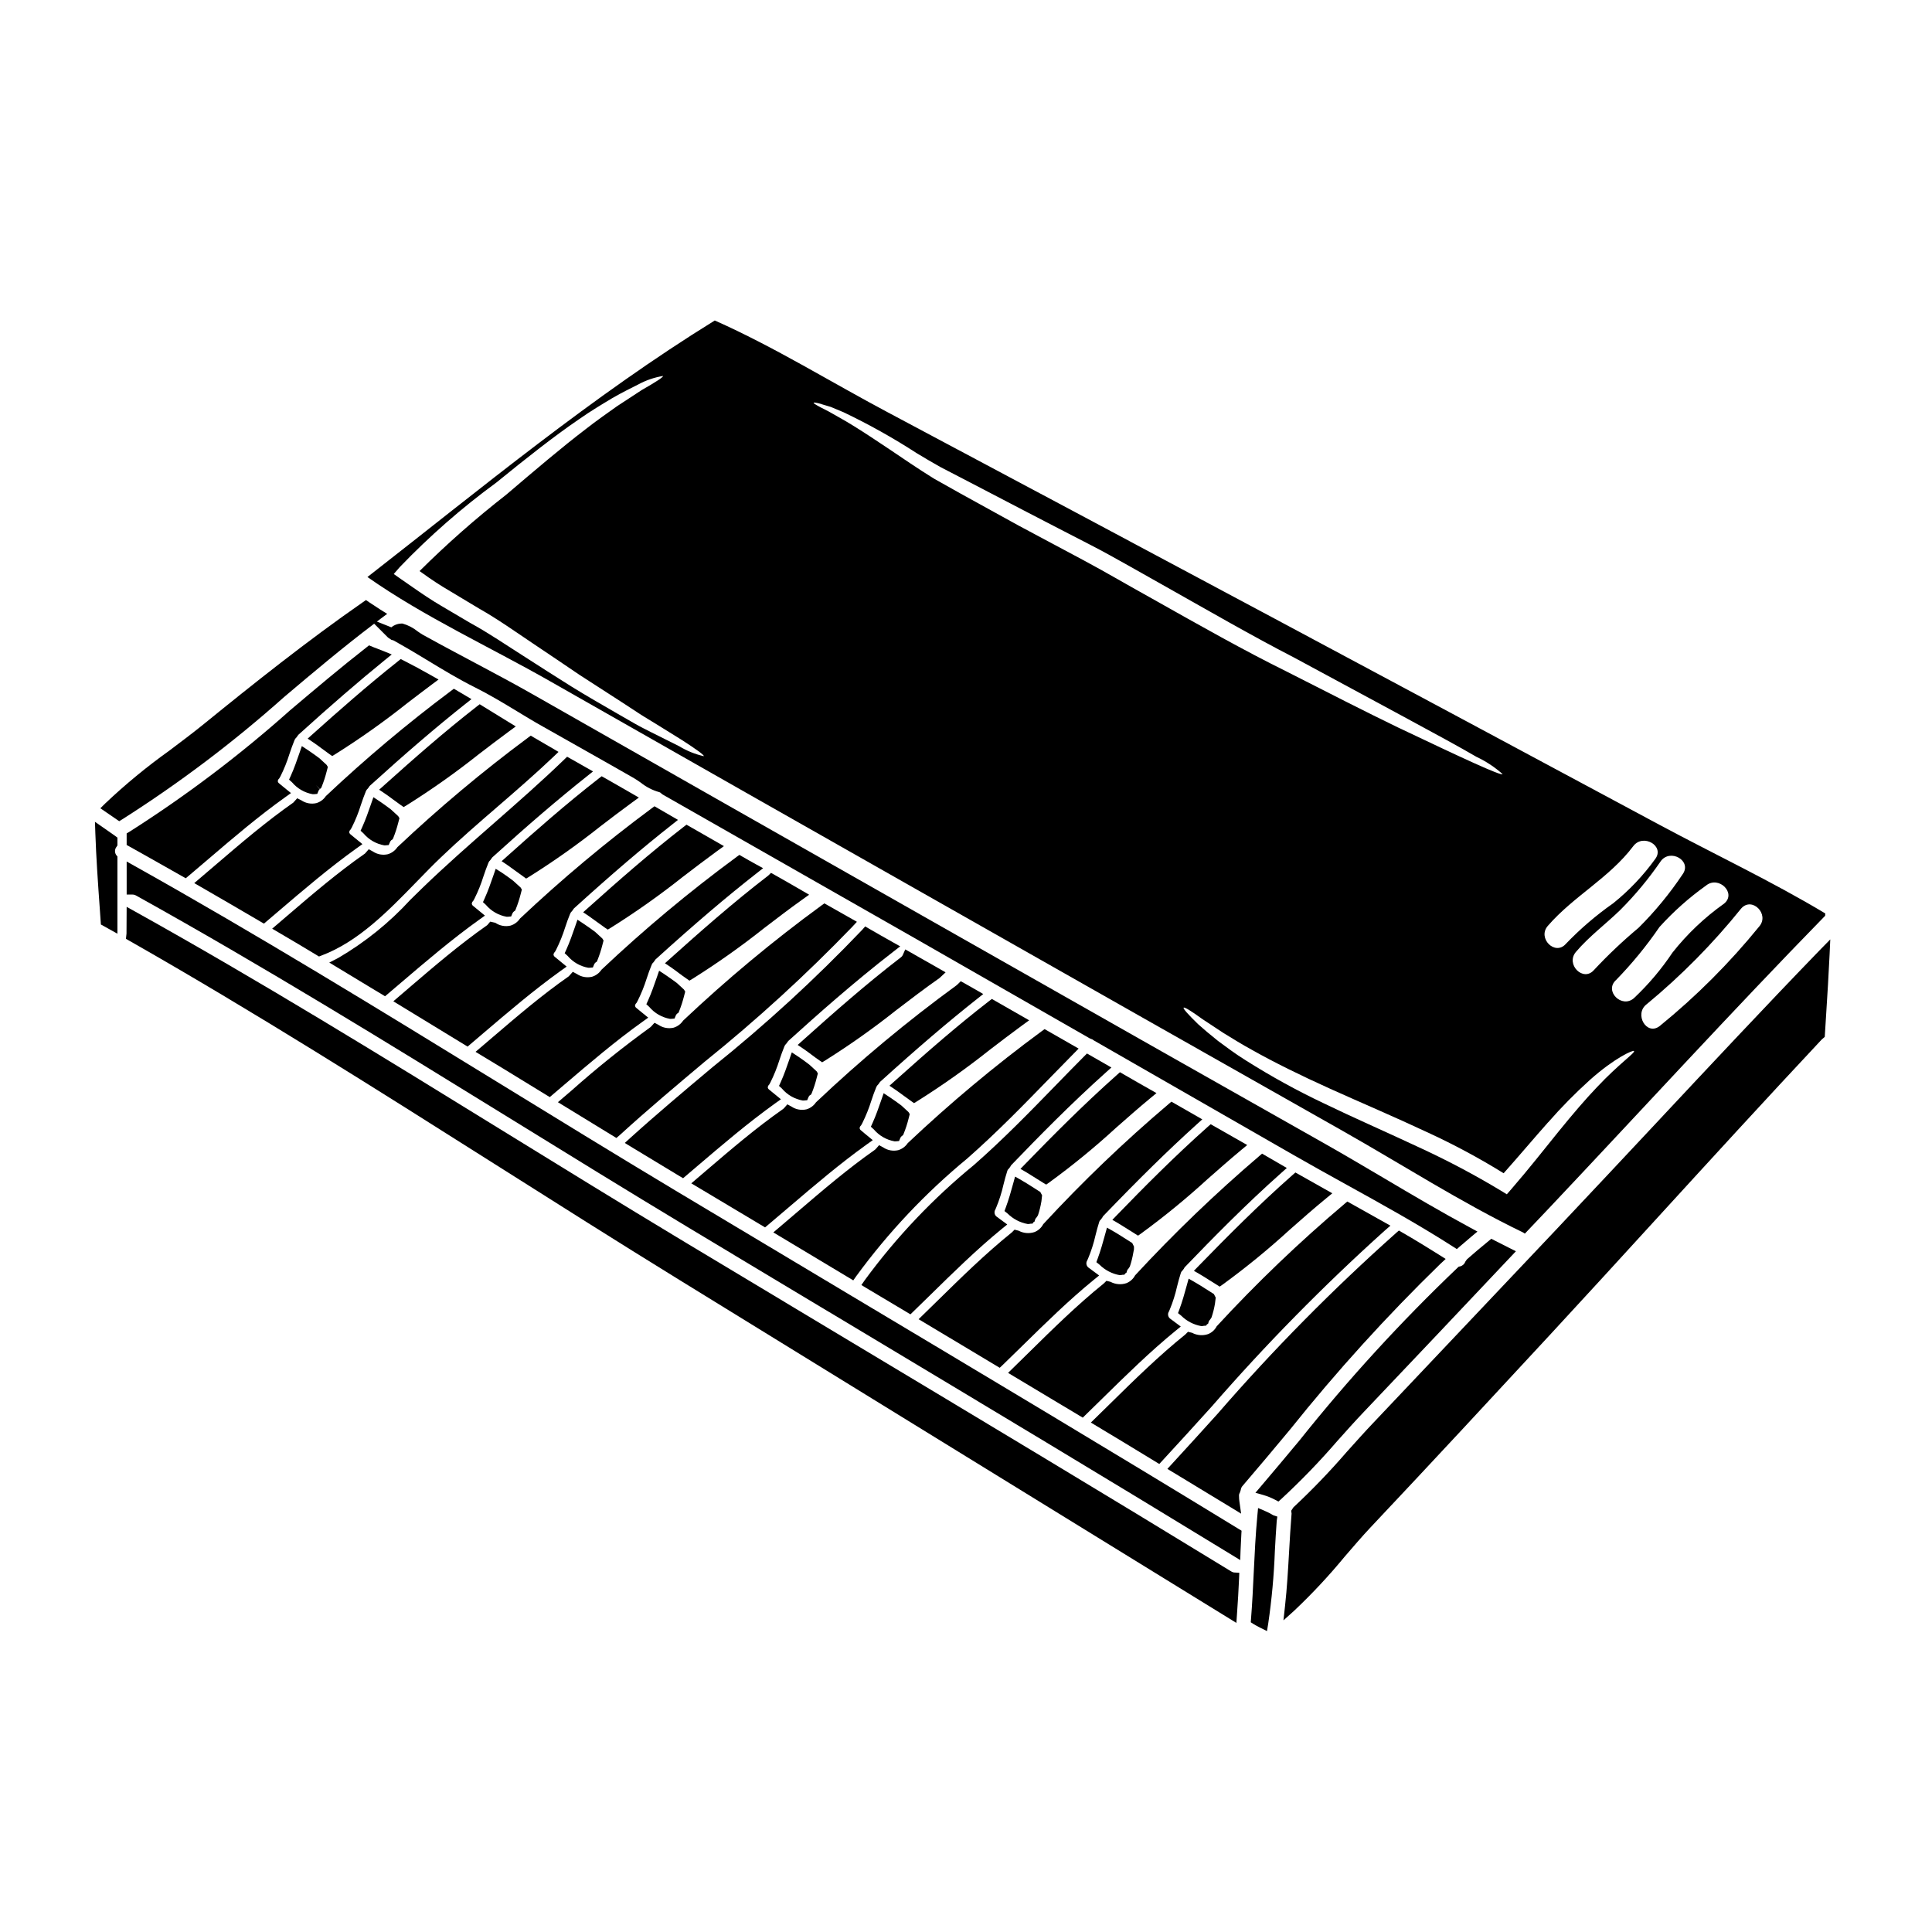 <?xml version="1.0" encoding="UTF-8"?>
<!-- Uploaded to: ICON Repo, www.iconrepo.com, Generator: ICON Repo Mixer Tools -->
<svg fill="#000000" width="800px" height="800px" version="1.1" viewBox="144 144 512 512" xmlns="http://www.w3.org/2000/svg">
 <g>
  <path d="m320.25 402.29-1.574-1.039-0.617 1.789c-0.707 2.043-1.441 4.156-2.332 6.125l-0.438 0.969 0.789 0.723v0.004c1.402 1.652 3.34 2.766 5.477 3.148 0.105 0.004 0.211 0.004 0.316 0l0.887-0.078 0.34-0.828c0.082-0.18 0.203-0.34 0.344-0.473l0.355-0.234 0.176-0.395c0.527-1.312 0.965-2.66 1.309-4.035l0.309-1.18-0.332-0.547-1.906-1.754c-1.031-0.754-2.07-1.508-3.102-2.195z"/>
  <path d="m308.21 444.84c7.293-6.66 15.102-13.223 22.652-19.566v0.004c13.723-11.051 26.734-22.949 38.965-35.629l1.262-1.363-8.617-4.879-0.789 0.559h0.004c-12.848 9.391-25.09 19.582-36.66 30.516-0.594 0.891-1.48 1.551-2.508 1.863-1.387 0.324-2.844 0.055-4.019-0.75l-1.059-0.543-0.789 0.887v-0.004c-0.082 0.105-0.18 0.203-0.285 0.285-7.223 5.223-14.18 10.805-20.84 16.727l-3.676 3.148 15.496 9.48z"/>
  <path d="m324.12 455.7 0.906 0.539 3.836-3.269c6.574-5.606 13.383-11.414 20.516-16.531l1.574-1.125-2.199-1.797c-0.324-0.273-0.633-0.539-0.891-0.734v-0.004c-0.215-0.137-0.355-0.355-0.395-0.605 0.02-0.289 0.156-0.555 0.375-0.742l0.328-0.586h-0.004c0.957-1.91 1.754-3.898 2.391-5.938 0.418-1.215 0.828-2.441 1.336-3.656h-0.004c0.113-0.254 0.281-0.48 0.488-0.668l0.316-0.418v0.004c0.062-0.125 0.145-0.238 0.25-0.336 7.387-6.691 17.227-15.453 27.855-23.676l1.758-1.367-1.941-1.09c-2.102-1.18-4.203-2.363-6.297-3.586l-1.031-0.605-0.789 0.891c-12.414 13.016-25.688 25.191-39.719 36.449-7.231 6.07-14.703 12.344-21.746 18.711l-1.465 1.332 2.246 1.367c4.09 2.492 8.191 4.973 12.305 7.441z"/>
  <path d="m384.31 491.74 0.969 0.57 5.25-5.117c6.047-5.934 12.301-12.074 18.945-17.512l1.457-1.18-2.812-2.078h-0.004c-0.598-0.457-0.734-1.297-0.316-1.926l0.191-0.457v0.004c0.828-1.984 1.48-4.035 1.949-6.129 0.316-1.238 0.633-2.488 1.027-3.676 0.074-0.219 0.211-0.406 0.395-0.543l0.395-0.527h-0.004c0.066-0.156 0.156-0.297 0.266-0.422 7.133-7.418 15.68-16.137 24.992-24.484l1.52-1.363-6.469-3.711-0.789 0.789c-2.574 2.59-5.117 5.195-7.644 7.797-6.82 7.012-13.883 14.262-21.441 20.887h0.008c-10.93 8.934-20.688 19.219-29.031 30.605l-0.887 1.285 1.344 0.812c3.547 2.125 7.117 4.266 10.691 6.375z"/>
  <path d="m326.71 403.88 0.82-0.492h-0.004c6.566-4.121 12.902-8.602 18.973-13.426 3.348-2.559 6.691-5.117 10.066-7.523l1.863-1.332-1.969-1.145c-2.387-1.387-4.769-2.754-7.156-4.094l-0.977-0.551-0.727 0.715c-9.395 7.215-18.336 15.129-25.977 21.984l-1.406 1.258 1.574 1.059c0.734 0.504 1.449 1.031 2.156 1.574 0.707 0.543 1.324 0.977 2.004 1.445z"/>
  <path d="m361.88 425.52 0.82-0.492h-0.004c6.543-4.109 12.848-8.578 18.895-13.383 3.719-2.844 7.566-5.781 11.395-8.457l1.605-1.508-2.019-1.156c-1.738-1-3.484-2-5.188-2.949-0.613-0.371-1.227-0.715-2.066-1.18l-1.418-0.789-0.656 1.488c-0.102 0.234-0.266 0.438-0.473 0.586-9.414 7.234-18.344 15.141-25.977 21.984l-1.402 1.258 1.574 1.059c0.738 0.508 1.457 1.035 2.164 1.574 0.707 0.539 1.316 0.973 1.988 1.438z"/>
  <path d="m379.75 434.75-1.574-1.035-0.617 1.785c-0.703 2.035-1.434 4.141-2.332 6.121l-0.438 0.973 0.789 0.719c1.406 1.656 3.344 2.769 5.481 3.152 0.105 0.004 0.211 0.004 0.316 0l0.883-0.078 0.34-0.82h-0.004c0.094-0.195 0.23-0.367 0.395-0.508l0.328-0.23 0.16-0.367c0.531-1.312 0.969-2.656 1.309-4.027l0.305-1.18-0.328-0.547-1.887-1.738c-1.039-0.762-2.07-1.531-3.125-2.219z"/>
  <path d="m386.22 436.34 0.82-0.492c6.664-4.188 13.094-8.738 19.254-13.637 2.863-2.191 5.723-4.375 8.605-6.484l1.84-1.336-9.887-5.66-0.789 0.602c-8.188 6.336-15.895 13.031-24.941 21.141l-1.406 1.258 1.574 1.059c0.75 0.512 1.469 1.047 2.188 1.574 0.648 0.48 1.301 0.961 1.969 1.422z"/>
  <path d="m370.94 482.16c8.457-11.562 18.324-22.02 29.375-31.133 7.812-6.859 15.066-14.32 22.078-21.531 2.031-2.082 4.066-4.164 6.109-6.242l1.344-1.367-9.012-5.16-0.789 0.566c-12.422 9.148-24.27 19.051-35.484 29.645-0.598 0.898-1.488 1.559-2.516 1.867-1.387 0.324-2.844 0.051-4.019-0.75l-1.055-0.574-0.789 0.91 0.004-0.004c-0.086 0.109-0.184 0.207-0.293 0.293-7.191 5.031-13.938 10.812-20.469 16.398-1.637 1.402-3.273 2.797-4.914 4.191l-1.574 1.332 21.191 12.711z"/>
  <path d="m347.55 468.6c1.953-1.645 3.894-3.293 5.824-4.949 6.527-5.566 13.273-11.32 20.344-16.379l1.574-1.121-2.16-1.777c-0.34-0.289-0.66-0.559-0.93-0.789l0.004 0.004c-0.211-0.137-0.355-0.355-0.395-0.602 0.02-0.289 0.152-0.555 0.375-0.742l0.328-0.586h-0.004c0.953-1.914 1.754-3.898 2.391-5.938 0.395-1.215 0.828-2.441 1.336-3.656 0.109-0.258 0.277-0.484 0.488-0.668l0.316-0.418-0.004 0.004c0.059-0.125 0.141-0.238 0.246-0.332 9.77-8.852 17.898-15.801 25.586-21.875l1.703-1.348-1.879-1.086c-1.035-0.605-2.074-1.203-3.113-1.773l-0.973-0.535-0.789 0.789v-0.004c-0.09 0.102-0.195 0.195-0.305 0.277-13.074 9.535-25.523 19.895-37.266 31.023-0.598 0.895-1.488 1.555-2.516 1.863-1.387 0.324-2.848 0.051-4.023-0.75l-1.051-0.574-0.789 0.91v-0.004c-0.082 0.109-0.184 0.211-0.293 0.293-7.137 4.992-13.832 10.719-20.305 16.258l-4.07 3.481 19.547 11.676z"/>
  <path d="m298.61 388.77-1.574-1.043-0.617 1.789c-0.707 2.047-1.441 4.16-2.332 6.129l-0.438 0.969 0.789 0.723c1.406 1.648 3.344 2.758 5.477 3.133h0.316l0.891-0.082 0.34-0.828h-0.004c0.086-0.176 0.203-0.336 0.348-0.469l0.355-0.238 0.172-0.395c0.527-1.312 0.965-2.66 1.309-4.031l0.309-1.18-0.332-0.543-1.91-1.754c-1.027-0.742-2.051-1.492-3.098-2.18z"/>
  <path d="m355.41 423.93-1.574-1.039-0.621 1.789c-0.703 2.043-1.438 4.156-2.328 6.125l-0.441 0.973 0.789 0.719v0.004c1.406 1.652 3.344 2.766 5.481 3.148 0.105 0.004 0.211 0.004 0.312 0l0.887-0.078 0.34-0.82c0.078-0.172 0.191-0.332 0.324-0.465l0.375-0.234 0.18-0.395h0.004c0.523-1.309 0.957-2.648 1.297-4.016l0.309-1.18-0.328-0.547-1.906-1.754c-1.023-0.789-2.055-1.543-3.098-2.231z"/>
  <path d="m282.93 430.6 6.762 4.144 3.848-3.281c6.629-5.656 13.477-11.504 20.672-16.648l1.574-1.129-2.231-1.82c-0.316-0.266-0.617-0.523-0.871-0.715l0.004-0.004c-0.215-0.133-0.355-0.352-0.395-0.602 0.016-0.285 0.152-0.555 0.371-0.738l0.328-0.582-0.004-0.004c0.953-1.898 1.75-3.871 2.387-5.902 0.395-1.223 0.832-2.453 1.34-3.668h-0.004c0.113-0.262 0.285-0.492 0.5-0.676l0.316-0.426c0.059-0.125 0.137-0.234 0.234-0.328 10.512-9.527 18.75-16.531 26.703-22.754l1.77-1.387-1.969-1.074c-1.18-0.641-2.336-1.316-3.484-1.969l-0.836-0.484-0.789 0.57 0.008 0.004c-12.523 9.207-24.469 19.18-35.766 29.859-0.598 0.895-1.484 1.555-2.512 1.863-1.391 0.324-2.848 0.051-4.027-0.746l-1.066-0.559-1.051 1.18c-7.117 4.961-13.777 10.672-20.227 16.188l-4.488 3.832 1.742 1.059c3.738 2.25 7.457 4.512 11.16 6.797z"/>
  <path d="m229.09 352.85 0.176-0.395v0.004c0.527-1.316 0.965-2.664 1.309-4.035l0.309-1.18-0.332-0.547-1.906-1.754c-1.012-0.742-2.035-1.492-3.078-2.18l-1.574-1.039-0.617 1.789c-0.707 2.043-1.438 4.156-2.332 6.125l-0.438 0.969 0.789 0.723v-0.004c1.402 1.656 3.34 2.769 5.481 3.148 0.102 0.008 0.207 0.008 0.312 0l0.887-0.082 0.34-0.828-0.004 0.004c0.074-0.16 0.18-0.301 0.309-0.418l-0.992-1.086 1.031 1.035z"/>
  <path d="m213.04 388.24 0.906 0.531 3.832-3.269c6.641-5.672 13.5-11.531 20.695-16.676l1.574-1.129-2.277-1.855c-0.297-0.25-0.574-0.488-0.824-0.68v-0.004c-0.207-0.141-0.352-0.359-0.395-0.605 0.02-0.285 0.152-0.551 0.371-0.734l0.332-0.586v-0.004c0.953-1.898 1.746-3.871 2.379-5.902 0.414-1.227 0.836-2.453 1.348-3.688 0.109-0.258 0.277-0.484 0.492-0.664l0.316-0.422h-0.004c0.059-0.125 0.141-0.238 0.242-0.328 9.602-8.711 17.609-15.574 25.215-21.605l1.703-1.344-4.664-2.754-0.789 0.586v0.004c-11.562 8.645-22.625 17.945-33.129 27.852-0.594 0.895-1.48 1.555-2.508 1.867-1.387 0.324-2.844 0.051-4.019-0.75l-1.07-0.535-1.043 1.156c-7.109 4.973-13.801 10.691-20.254 16.215l-5.992 5.117 1.816 1.047c5.25 3.027 10.496 6.078 15.746 9.16z"/>
  <path d="m250.97 357.88 0.82-0.492c6.613-4.148 12.996-8.664 19.109-13.523 2.664-2.043 5.328-4.082 8.012-6.051l1.777-1.305-1.883-1.148c-2.211-1.348-4.508-2.754-6.801-4.184l-0.875-0.547-0.816 0.633c-8.559 6.66-16.797 13.914-24.426 20.762l-1.406 1.258 1.574 1.062c0.746 0.508 1.465 1.031 2.18 1.574 0.652 0.484 1.309 0.965 1.969 1.43z"/>
  <path d="m243.16 309.29 3.656 3.66 1.074 0.723 0.125-0.086c0.531 0.266 1.078 0.582 1.773 0.984 2.578 1.445 5.141 3 7.703 4.547 3.988 2.418 8.109 4.914 12.273 6.988 3.84 1.91 7.613 4.188 11.254 6.391 2.262 1.371 4.527 2.754 6.832 4.039l3.684 2.078c4.785 2.688 9.57 5.391 14.355 8.117l6.16 3.516c0.492 0.285 1.066 0.68 1.676 1.102l0.004-0.004c1.477 1.203 3.188 2.082 5.019 2.59 0.199 0.059 0.371 0.176 0.5 0.336l0.352 0.277c22.449 12.773 44.895 25.562 67.328 38.367l45.852 26.254 0.352 0.148c0.27 0.066 0.523 0.203 0.727 0.395l52.742 30.262c4.723 2.711 9.512 5.363 14.316 8.023 9.395 5.195 19.113 10.57 28.227 16.422l0.93 0.594 0.836-0.719c0.996-0.859 1.969-1.691 2.961-2.527l1.664-1.398-1.914-1.035c-7.664-4.141-15.352-8.66-22.766-13.059-5.18-3.059-10.352-6.113-15.539-9.055-29.039-16.402-58.055-32.836-87.047-49.301l-17.148-9.727c-35.297-20.02-70.59-40.074-105.88-60.16-4.934-2.809-9.945-5.477-14.957-8.145l-4.551-2.426c-3.266-1.73-6.5-3.481-9.707-5.258-0.395-0.227-0.875-0.555-1.367-0.898h0.004c-1.172-0.945-2.527-1.645-3.977-2.055-1.082-0.051-2.141 0.305-2.977 0.992l-3.824-1.52c0.336-0.246 0.66-0.512 0.996-0.762l1.727-1.285-1.832-1.141c-1-0.633-1.969-1.27-2.945-1.934l-0.84-0.586-0.844 0.586c-14.758 10.262-28.945 21.559-42.074 32.23-2.996 2.434-6.094 4.75-9.195 7.086h0.004c-5.992 4.277-11.676 8.961-17.02 14.023l-1.266 1.258 4.992 3.426 0.789-0.48h-0.004c15.156-9.625 29.504-20.465 42.902-32.418 7.731-6.539 15.699-13.246 23.883-19.438z"/>
  <path d="m244.53 356.31-1.574-1.043-0.621 1.789c-0.699 2.027-1.43 4.121-2.336 6.129l-0.441 0.969 0.789 0.719v0.004c1.402 1.652 3.336 2.766 5.473 3.148 0.105 0.004 0.211 0.004 0.316 0l0.879-0.078 0.348-0.812h-0.004c0.082-0.184 0.203-0.348 0.355-0.484l0.355-0.238 0.176-0.395c0.512-1.281 0.941-2.598 1.281-3.938l0.332-1.254-0.332-0.543-1.922-1.766c-1.035-0.781-2.051-1.527-3.074-2.207z"/>
  <path d="m172.4 364.04-3.234-2.25 0.098 2.945c0.23 6.691 0.711 13.512 1.18 20.074l0.293 4.191 4.379 2.438v-20.469l-0.332-0.395h0.004c-0.441-0.66-0.41-1.523 0.082-2.148l0.246-0.375v-2.082l-0.594-0.441c-0.699-0.512-1.414-1-2.121-1.488z"/>
  <path d="m305.07 390.35 0.82-0.492h-0.004c6.598-4.137 12.957-8.633 19.055-13.473 3.019-2.309 6.031-4.609 9.055-6.812l1.852-1.34-9.922-5.684-0.789 0.605c-8.945 6.938-17.395 14.363-25.191 21.352l-1.406 1.254 1.574 1.062c0.734 0.504 1.449 1.027 2.156 1.551 0.707 0.523 1.324 0.977 2.004 1.445z"/>
  <path d="m276.96 375.24-1.594-1-0.617 1.785c-0.703 2.031-1.434 4.129-2.32 6.082l-0.438 0.973 0.789 0.723h-0.004c1.406 1.656 3.344 2.769 5.481 3.148 0.105 0.008 0.211 0.008 0.316 0l0.887-0.078 0.34-0.82-0.004 0.004c0.094-0.199 0.227-0.371 0.395-0.508l0.328-0.23 0.16-0.367v-0.004c0.527-1.309 0.965-2.652 1.309-4.023l0.309-1.18-0.332-0.547-1.969-1.785c-0.996-0.762-2.016-1.5-3.035-2.172z"/>
  <path d="m272.08 417.81c6.574-5.609 13.383-11.414 20.512-16.531l1.574-1.121-2.156-1.777c-0.34-0.285-0.66-0.555-0.93-0.762v-0.004c-0.211-0.137-0.355-0.359-0.395-0.605 0.02-0.285 0.152-0.555 0.371-0.742l0.328-0.582h-0.004c0.953-1.898 1.75-3.875 2.387-5.902 0.395-1.227 0.832-2.453 1.344-3.68 0.109-0.258 0.277-0.484 0.488-0.668l0.324-0.43-0.004 0.004c0.055-0.125 0.137-0.234 0.238-0.32 10.078-9.137 18.035-15.938 25.812-22.062l1.703-1.348-6.231-3.609-0.789 0.578v0.004c-12.184 9.031-23.824 18.777-34.859 29.184-0.598 0.895-1.484 1.551-2.512 1.863-1.387 0.324-2.848 0.051-4.023-0.754l-1.344-0.301-0.789 0.926c-7.227 5.051-14.004 10.855-20.562 16.473l-4.328 3.711 19.68 12.004z"/>
  <path d="m227.92 397.11 0.613 0.371 0.664-0.254c9.816-3.695 17.676-11.809 25.273-19.613 2.144-2.207 4.242-4.371 6.336-6.367 4.863-4.664 10.062-9.16 15.098-13.512 4.887-4.223 9.941-8.602 14.703-13.129l1.406-1.344-1.668-0.996c-0.34-0.199-0.68-0.395-0.969-0.551-1.262-0.727-2.555-1.48-3.879-2.262l-0.84-0.496-0.789 0.578 0.008-0.004c-12.082 8.973-23.621 18.648-34.562 28.98-0.598 0.891-1.488 1.551-2.516 1.863-1.387 0.328-2.844 0.055-4.023-0.746l-1.051-0.574-0.789 0.91 0.004-0.004c-0.082 0.113-0.184 0.211-0.293 0.293-7.219 5.031-13.98 10.828-20.52 16.434l-3.996 3.422 1.777 1.047c3.363 1.949 6.688 3.953 10.012 5.953z"/>
  <path d="m283.43 376.83 0.82-0.492c6.512-4.086 12.793-8.527 18.812-13.312 2.793-2.137 5.582-4.269 8.398-6.324l1.844-1.34-4.328-2.496c-1.555-0.898-3.113-1.789-4.668-2.672l-0.859-0.48-0.789 0.602c-8.707 6.789-16.836 13.938-24.316 20.648l-1.406 1.258 1.574 1.059c0.746 0.512 1.469 1.047 2.188 1.574 0.648 0.48 1.301 0.961 1.969 1.422z"/>
  <path d="m243.29 406.36 2.754 1.66 4.231-3.602c6.625-5.652 13.473-11.5 20.664-16.648l1.574-1.125-2.195-1.801c-0.324-0.281-0.633-0.539-0.895-0.738l0.004-0.004c-0.215-0.137-0.355-0.355-0.395-0.605 0.016-0.285 0.148-0.551 0.367-0.738l0.332-0.582h-0.004c0.953-1.898 1.75-3.875 2.383-5.902 0.418-1.223 0.836-2.453 1.348-3.68 0.109-0.258 0.277-0.484 0.488-0.668l0.324-0.434h-0.004c0.059-0.121 0.137-0.227 0.238-0.316 9.41-8.539 17.34-15.332 24.949-21.383l1.707-1.359-1.898-1.082c-1.332-0.758-2.656-1.52-4.012-2.277l-0.961-0.535-0.789 0.762c-6.012 5.812-12.441 11.445-18.656 16.895-6.215 5.449-12.73 11.156-18.832 17.055-1.098 1.059-2.191 2.137-3.285 3.215h0.004c-5.562 6.062-12.004 11.258-19.109 15.406l-2.363 1.215 2.269 1.367c3.25 1.953 6.504 3.918 9.762 5.906z"/>
  <path d="m463.56 485.59c-0.957-0.613-1.914-1.223-2.914-1.793l-1.648-0.938-0.504 1.832c-0.574 2.098-1.18 4.266-1.938 6.297l-0.371 1 0.828 0.664c1.461 1.453 3.328 2.422 5.356 2.781 0.242 0 0.48-0.027 0.715-0.09l0.531-0.027 0.266-0.371 0.27-0.133 0.184-0.602h-0.004c0.094-0.207 0.23-0.395 0.395-0.551l0.336-0.516c0.406-1.203 0.715-2.438 0.922-3.691l0.191-1.574-0.496-0.961-0.418-0.25c-0.57-0.355-1.137-0.719-1.699-1.078z"/>
  <path d="m232.03 344.36 0.82-0.492c6.613-4.152 12.988-8.676 19.098-13.539 2.152-1.648 4.297-3.289 6.449-4.894l1.82-1.355-1.969-1.113c-2.457-1.395-4.879-2.703-7.199-3.879l-0.848-0.43-0.738 0.59c-8.105 6.422-15.934 13.332-22.523 19.234l-1.406 1.262 1.574 1.059c0.75 0.508 1.465 1.035 2.176 1.574 0.711 0.539 1.312 0.969 1.969 1.434z"/>
  <path d="m470.26 560.43c-33.336-20.395-67.395-40.824-100.34-60.586-15.258-9.148-30.504-18.305-45.742-27.469-15.637-9.418-31.488-19.184-46.805-28.625-31.746-19.574-64.578-39.82-97.613-58.207l-2.195-1.219-0.039 7.086-0.148 1.391 0.828 0.469c32.84 18.672 65.445 39.312 96.984 59.273 15.977 10.113 32.496 20.574 48.805 30.621l147.66 90.922 0.168-2.43c0.219-3.125 0.414-6.246 0.547-9.402l0.059-1.449-1.449-0.086v-0.004c-0.258-0.039-0.504-0.137-0.719-0.285z"/>
  <path d="m525.71 478.94 1.406-1.305-1.621-1.027c-3.231-2.035-6.527-4.051-9.871-5.981l-0.902-0.52-0.789 0.676v0.008c-16.754 14.918-32.531 30.898-47.23 47.844-4.023 4.461-8.062 8.895-12.113 13.305l-1.223 1.332 1.547 0.934c5.109 3.082 10.219 6.184 15.332 9.301l2.664 1.625-0.438-3.094h-0.004c-0.074-0.523-0.113-1.051-0.117-1.574-0.027-0.312 0.051-0.625 0.219-0.891l0.234-0.691 0.004-0.004c0.039-0.422 0.219-0.82 0.512-1.133 4.152-4.828 8.309-9.812 12.508-14.844v0.004c12.363-15.473 25.684-30.156 39.883-43.965z"/>
  <path d="m242.89 315.48-1.082-0.457-0.668 0.523c-6.902 5.387-13.688 11.129-20.254 16.68-13.305 11.871-27.551 22.645-42.602 32.211l-0.719 0.43v3.059l0.762 0.422c3.754 2.086 7.477 4.207 11.242 6.332l3.652 2.07 0.789-0.66c1.812-1.527 3.613-3.059 5.406-4.598 6.449-5.512 13.113-11.195 20.117-16.188l1.574-1.133-2.234-1.82c-0.316-0.27-0.617-0.523-0.867-0.715v-0.004c-0.211-0.137-0.352-0.355-0.391-0.602 0.023-0.293 0.164-0.562 0.391-0.746l0.328-0.578c0.953-1.906 1.75-3.891 2.383-5.926 0.418-1.223 0.832-2.449 1.34-3.664h-0.004c0.113-0.262 0.285-0.492 0.5-0.68l0.316-0.426v0.004c0.059-0.125 0.141-0.234 0.238-0.324 8.762-7.934 15.996-14.168 22.77-19.68l1.938-1.574-2.309-0.945c-0.891-0.336-1.766-0.695-2.617-1.012z"/>
  <path d="m369.21 487.15c-15.422-9.203-30.828-18.422-46.219-27.648-15.879-9.516-31.949-19.395-47.496-28.938-31.152-19.125-63.371-38.902-95.727-57.023l-2.199-1.23v8.758h1.477l-0.004-0.004c0.348-0.008 0.688 0.078 0.992 0.246 33.535 18.625 66.852 39.164 99.074 59.039 15.352 9.477 31.266 19.285 46.957 28.734 15.309 9.215 30.641 18.414 45.992 27.602 32.332 19.387 65.758 39.43 98.465 59.434l2.152 1.316 0.09-2.519c0.051-1.379 0.125-2.754 0.211-4.383l0.051-0.879-0.754-0.461c-34.207-20.922-69.211-41.828-103.06-62.043z"/>
  <path d="m393.83 383.64c35.301 20.043 70.621 40.059 105.96 60.043 15.828 8.953 31.461 19.02 47.855 26.941h-0.004c0.164 0.086 0.316 0.188 0.461 0.301 2.188-2.297 4.379-4.598 6.547-6.898 24.344-25.777 48.285-51.992 73.035-77.34 0.023-0.207 0.035-0.414 0.027-0.621-14.199-8.52-29.457-15.715-43.984-23.508-34-18.262-68.043-36.496-102.12-54.711-34.023-18.188-68.082-36.352-102.17-54.488-15.148-8.035-30.273-17.449-46.016-24.426-32.539 20.098-61.945 44.527-92.043 67.98 14.957 10.52 32.488 18.555 48.34 27.59 34.684 19.75 69.387 39.461 104.11 59.137zm216.35 5.922c-7.859 9.672-16.699 18.512-26.371 26.371-3.465 2.648-6.844-3.219-3.41-5.816h0.004c9.176-7.582 17.559-16.074 25.02-25.348 2.867-3.273 7.629 1.52 4.758 4.793zm-9.273-6.098c-5.16 3.656-9.766 8.027-13.688 12.988-2.926 4.383-6.34 8.422-10.176 12.039-3.215 2.894-8.035-1.871-4.758-4.789 4.227-4.344 8.074-9.039 11.496-14.039 3.707-4.094 7.844-7.777 12.336-10.984 3.356-2.723 8.16 2.027 4.789 4.785zm-16.828-11.199c2.519-3.516 8.387-0.16 5.844 3.41-3.41 5.109-7.324 9.867-11.684 14.199-4.164 3.477-8.109 7.211-11.809 11.176-2.844 3.297-7.606-1.488-4.789-4.789 3.543-4.164 7.926-7.383 11.809-11.172h-0.004c3.93-3.938 7.488-8.227 10.633-12.812zm-29.891 17.102c6.844-7.898 16.258-12.664 22.645-21.129 2.566-3.438 8.438-0.078 5.812 3.41-3.168 4.394-6.918 8.344-11.141 11.738-4.516 3.164-8.711 6.762-12.527 10.738-2.867 3.285-7.629-1.508-4.789-4.758zm0.105 52.047c3.449-3.949 7.129-7.688 11.023-11.199 6.629-5.926 11.574-8.039 11.715-7.684 0.324 0.512-3.938 3.324-9.84 9.605-2.977 3.109-6.356 7.059-10.094 11.66-3.734 4.602-7.816 9.84-12.594 15.352l-1.18 1.352-1.594-0.973-0.004-0.004c-6.809-4.102-13.836-7.832-21.047-11.176-9.117-4.273-17.992-8.141-25.914-11.98-7.086-3.359-13.961-7.144-20.59-11.336-2.836-1.758-5.273-3.625-7.41-5.191-2.109-1.68-3.863-3.168-5.246-4.414-2.676-2.598-4.059-4.164-3.84-4.379 0.215-0.215 1.969 0.84 4.981 3.031 1.539 1 3.41 2.242 5.57 3.676 2.246 1.355 4.723 2.949 7.633 4.519 5.707 3.219 12.742 6.691 20.691 10.281 7.949 3.59 16.855 7.356 26.078 11.688l-0.004-0.004c6.828 3.156 13.457 6.723 19.852 10.684 4.269-4.789 8.164-9.441 11.809-13.527zm-192.55-190.3c0.648 0.188 1.488 0.434 2.438 0.73 0.945 0.395 2.055 0.867 3.297 1.379l0.004-0.004c6.731 3.207 13.246 6.852 19.5 10.906 1.969 1.215 4.113 2.434 6.297 3.68 2.242 1.18 4.598 2.406 7.035 3.648 4.894 2.543 10.145 5.277 15.633 8.145 5.492 2.867 11.309 5.844 17.32 8.953s12.035 6.656 18.312 10.145c12.496 7.035 24.316 13.879 35.301 19.531 10.898 5.902 20.719 11.176 28.969 15.637 8.25 4.465 14.957 8.09 19.48 10.738l0.004-0.004c2.496 1.176 4.809 2.707 6.867 4.547-0.27 0.594-10.82-4.328-27.781-12.391-8.438-4.086-18.422-9.172-29.52-14.824-11.172-5.512-23.051-12.23-35.52-19.258-6.273-3.465-12.309-7.035-18.23-10.199-5.922-3.164-11.715-6.25-17.176-9.172l-15.449-8.52c-2.406-1.355-4.758-2.68-7.008-3.938-2.188-1.379-4.297-2.703-6.246-4.031-7.82-5.273-14.039-9.492-18.559-12.008-1.137-0.648-2.137-1.219-3.004-1.703-0.867-0.484-1.676-0.84-2.297-1.18-1.215-0.648-1.84-1.055-1.785-1.18 0.051-0.129 0.77-0.027 2.121 0.348zm-93.137 57.965c-2.516-1.488-5.059-3-7.656-4.516-2.598-1.516-5.191-3.273-7.789-5.086-0.949-0.648-1.895-1.328-2.812-1.949l-2-1.41 1.648-1.895v0.004c7.852-8.176 16.395-15.652 25.539-22.344 7.977-6.492 15.312-12.281 21.773-16.688 3.191-2.246 6.25-4.059 8.898-5.656 2.707-1.574 5.141-2.731 7.086-3.731v-0.004c2.004-1.07 4.168-1.801 6.41-2.164 0.133 0.273-1.895 1.598-5.652 3.734-1.785 1.18-3.981 2.594-6.523 4.273-2.488 1.781-5.328 3.731-8.355 6.113-6.144 4.68-13.148 10.629-20.996 17.32h0.004c-8.066 6.285-15.742 13.051-22.996 20.262 0.215 0.133 0.434 0.301 0.621 0.434h0.004c2.406 1.758 4.902 3.391 7.477 4.894 2.57 1.543 5.117 3.059 7.578 4.547 5.031 2.836 9.871 6.297 14.168 9.168 4.438 2.981 8.66 5.816 12.594 8.496 3.977 2.566 7.684 4.977 11.062 7.141 1.676 1.109 3.297 2.164 4.812 3.148 1.355 0.895 2.977 1.816 4.301 2.652 2.731 1.703 5.086 3.148 7.008 4.352 3.812 2.465 5.84 3.938 5.707 4.219l0.004 0.004c-2.312-0.52-4.523-1.414-6.547-2.648-2.031-1.004-4.492-2.246-7.359-3.68-1.461-0.754-2.894-1.434-4.625-2.438-1.594-0.918-3.269-1.867-5.031-2.894-3.492-2.027-7.356-4.219-11.414-6.734-4.059-2.516-8.305-5.273-12.797-8.145-4.668-2.953-9-5.957-14.141-8.781z"/>
  <path d="m479.25 544.43-1.848-0.789-0.188 1.992c-0.477 5.008-0.719 10.109-0.957 15.035-0.195 4.125-0.395 8.246-0.723 12.359l-0.066 0.895 0.75 0.477c0.57 0.352 1.156 0.672 1.758 0.965l1.785 0.891 0.328-1.969c0.934-6.363 1.523-12.773 1.762-19.203 0.145-2.691 0.297-5.379 0.496-8.062l0.16-1.109-1.09-0.359c-0.688-0.434-1.414-0.809-2.168-1.121z"/>
  <path d="m626.32 395.73c-14.609 15.094-29.195 30.699-43.297 45.77-8.211 8.781-16.434 17.539-24.672 26.281l-2.223 2.363c-15.969 16.902-31.957 33.797-47.969 50.688-2.441 2.559-4.844 5.246-7.269 7.949-4.441 5.144-9.156 10.047-14.125 14.684l-0.582 0.891 0.098 0.762c-0.277 3.379-0.469 6.754-0.66 10.137-0.27 4.723-0.547 9.574-1.07 14.309l-0.422 3.844 2.879-2.582h-0.004c4.727-4.465 9.168-9.223 13.301-14.238 2.363-2.754 4.672-5.434 6.883-7.789 16.402-17.391 32.668-34.957 47.844-51.352 9.184-9.945 18.332-19.918 27.449-29.914 14.461-15.82 29.414-32.176 44.309-48.07l0.789-0.672 0.367-5.871c0.34-5.356 0.676-10.711 0.922-16.066l0.176-3.898z"/>
  <path d="m498.4 525.88c2.363-2.652 4.723-5.289 7.121-7.805 12.984-13.66 25.934-27.34 38.848-41.035l1.363-1.449-1.773-0.887c-1.297-0.648-2.586-1.297-3.879-1.969l-0.867-0.449-0.746 0.617c-1.934 1.574-3.844 3.184-5.719 4.844l-0.395 0.559v0.004c-0.219 0.633-0.734 1.113-1.379 1.293l-0.395 0.074-0.309 0.285 0.004-0.004c-14.996 14.293-29 29.59-41.91 45.789-3.414 4.09-6.797 8.145-10.176 12.109l-1.488 1.746 2.207 0.625v0.004c1.035 0.301 2.039 0.711 2.988 1.215l0.902 0.477 0.762-0.68c5.231-4.84 10.188-9.969 14.84-15.363z"/>
  <path d="m443.62 473.14c-0.57-0.355-1.141-0.711-1.699-1.07-0.957-0.613-1.914-1.227-2.914-1.793l-1.648-0.938-0.504 1.828c-0.574 2.102-1.18 4.266-1.938 6.316l-0.371 1 0.828 0.664c1.461 1.453 3.328 2.422 5.356 2.781 0.242 0 0.48-0.031 0.715-0.094l0.531-0.027 0.266-0.367 0.27-0.133 0.184-0.605h-0.004c0.094-0.207 0.23-0.391 0.395-0.547l0.336-0.52c0.406-1.219 0.719-2.469 0.93-3.734l0.16-0.824v-0.734l-0.469-0.945z"/>
  <path d="m409.76 505.7c1.805-1.746 3.609-3.512 5.402-5.269 5.957-5.84 12.113-11.887 18.664-17.234l1.457-1.18-2.812-2.082-0.004-0.004c-0.586-0.441-0.742-1.258-0.352-1.883l0.227-0.496c0.832-1.984 1.492-4.039 1.969-6.137 0.312-1.242 0.625-2.481 1.016-3.66 0.074-0.219 0.211-0.414 0.395-0.555l0.395-0.516c0.062-0.156 0.148-0.301 0.258-0.43 9.684-10.07 17.32-17.551 24.727-24.246l1.516-1.367-8.184-4.688-0.789 0.668v0.004c-11.695 9.914-22.773 20.531-33.176 31.797-0.492 0.945-1.309 1.684-2.297 2.082-1.398 0.473-2.93 0.344-4.227-0.355l-1.078-0.27-0.707 0.711c-7.004 5.644-13.48 12.004-19.746 18.156l-4.973 4.859 21.496 12.875z"/>
  <path d="m445.59 471.46 0.789-0.551h-0.004c6.144-4.481 12.031-9.301 17.641-14.438 2.945-2.59 5.875-5.18 8.859-7.66l1.648-1.367-9.68-5.512-0.789 0.695c-8.898 7.914-17.105 16.211-23.961 23.289l-1.312 1.355 1.629 0.949c0.789 0.469 1.574 0.969 2.363 1.469 0.656 0.426 1.32 0.848 1.996 1.254z"/>
  <path d="m417.57 458.54c-0.957-0.613-1.914-1.223-2.914-1.793l-1.648-0.938-0.504 1.832c-0.578 2.098-1.18 4.266-1.938 6.297l-0.371 1 0.828 0.664c1.461 1.449 3.328 2.422 5.356 2.781 0.242 0 0.48-0.027 0.715-0.086l0.547-0.031 0.262-0.395 0.25-0.125 0.184-0.602c0.094-0.207 0.23-0.395 0.395-0.551l0.336-0.516c0.406-1.219 0.715-2.465 0.922-3.731l0.172-1.574-0.484-0.906-0.418-0.25c-0.562-0.359-1.129-0.719-1.688-1.078z"/>
  <path d="m421.25 457.93 0.789-0.547h-0.004c6.144-4.473 12.031-9.285 17.629-14.422 3.043-2.68 6.074-5.359 9.164-7.91l1.652-1.371-1.867-1.055c-2.121-1.18-4.242-2.422-6.367-3.641l-1.445-0.836-0.789 0.703c-8.961 7.961-17.289 16.379-24.262 23.562l-1.316 1.352 1.633 0.953c0.789 0.469 1.574 0.969 2.363 1.469 0.656 0.422 1.32 0.848 1.996 1.25z"/>
  <path d="m429.97 519.11 0.973 0.582 5.301-5.184c6.137-6.027 12.48-12.258 19.223-17.781l1.449-1.18-2.805-2.086h-0.004c-0.598-0.453-0.738-1.301-0.316-1.922l0.195-0.461c0.824-1.977 1.473-4.023 1.941-6.113 0.32-1.246 0.633-2.496 1.031-3.688 0.074-0.219 0.211-0.41 0.395-0.551l0.395-0.516h-0.004c0.062-0.156 0.152-0.301 0.262-0.426 7.398-7.695 16.219-16.668 25.504-24.914l1.508-1.344-6.559-3.801-0.789 0.676h0.004c-11.562 9.867-22.531 20.41-32.852 31.566-0.496 0.945-1.309 1.68-2.297 2.078-1.398 0.473-2.93 0.344-4.231-0.352l-1.074-0.266-0.711 0.707c-7.027 5.664-13.527 12.066-19.816 18.258l-5.543 5.434 1.637 0.988c5.707 3.43 11.438 6.859 17.184 10.293z"/>
  <path d="m444.83 528.08 6.394 3.887 0.82-0.887c4.414-4.766 8.77-9.582 13.129-14.395l0.004-0.004c14.277-16.414 29.547-31.941 45.719-46.492l1.574-1.375-11.414-6.398-0.789 0.656 0.004 0.004c-11.941 10.086-23.238 20.91-33.832 32.402-0.488 0.949-1.305 1.688-2.293 2.078-1.398 0.473-2.93 0.344-4.231-0.348l-1.078-0.27-0.711 0.711c-7.062 5.688-13.609 12.125-19.941 18.355l-5.094 4.992 1.637 0.984c3.394 2.023 6.75 4.066 10.102 6.098z"/>
  <path d="m467.23 484.97 0.789-0.547h-0.004c6.18-4.5 12.105-9.344 17.746-14.508 3.203-2.824 6.391-5.644 9.645-8.305l1.672-1.375-9.781-5.512-0.789 0.691c-8.926 7.871-17.188 16.195-24.797 24.008l-1.316 1.355 1.633 0.949c0.789 0.461 1.574 0.957 2.336 1.449 0.668 0.43 1.344 0.859 2.031 1.266z"/>
 </g>
</svg>